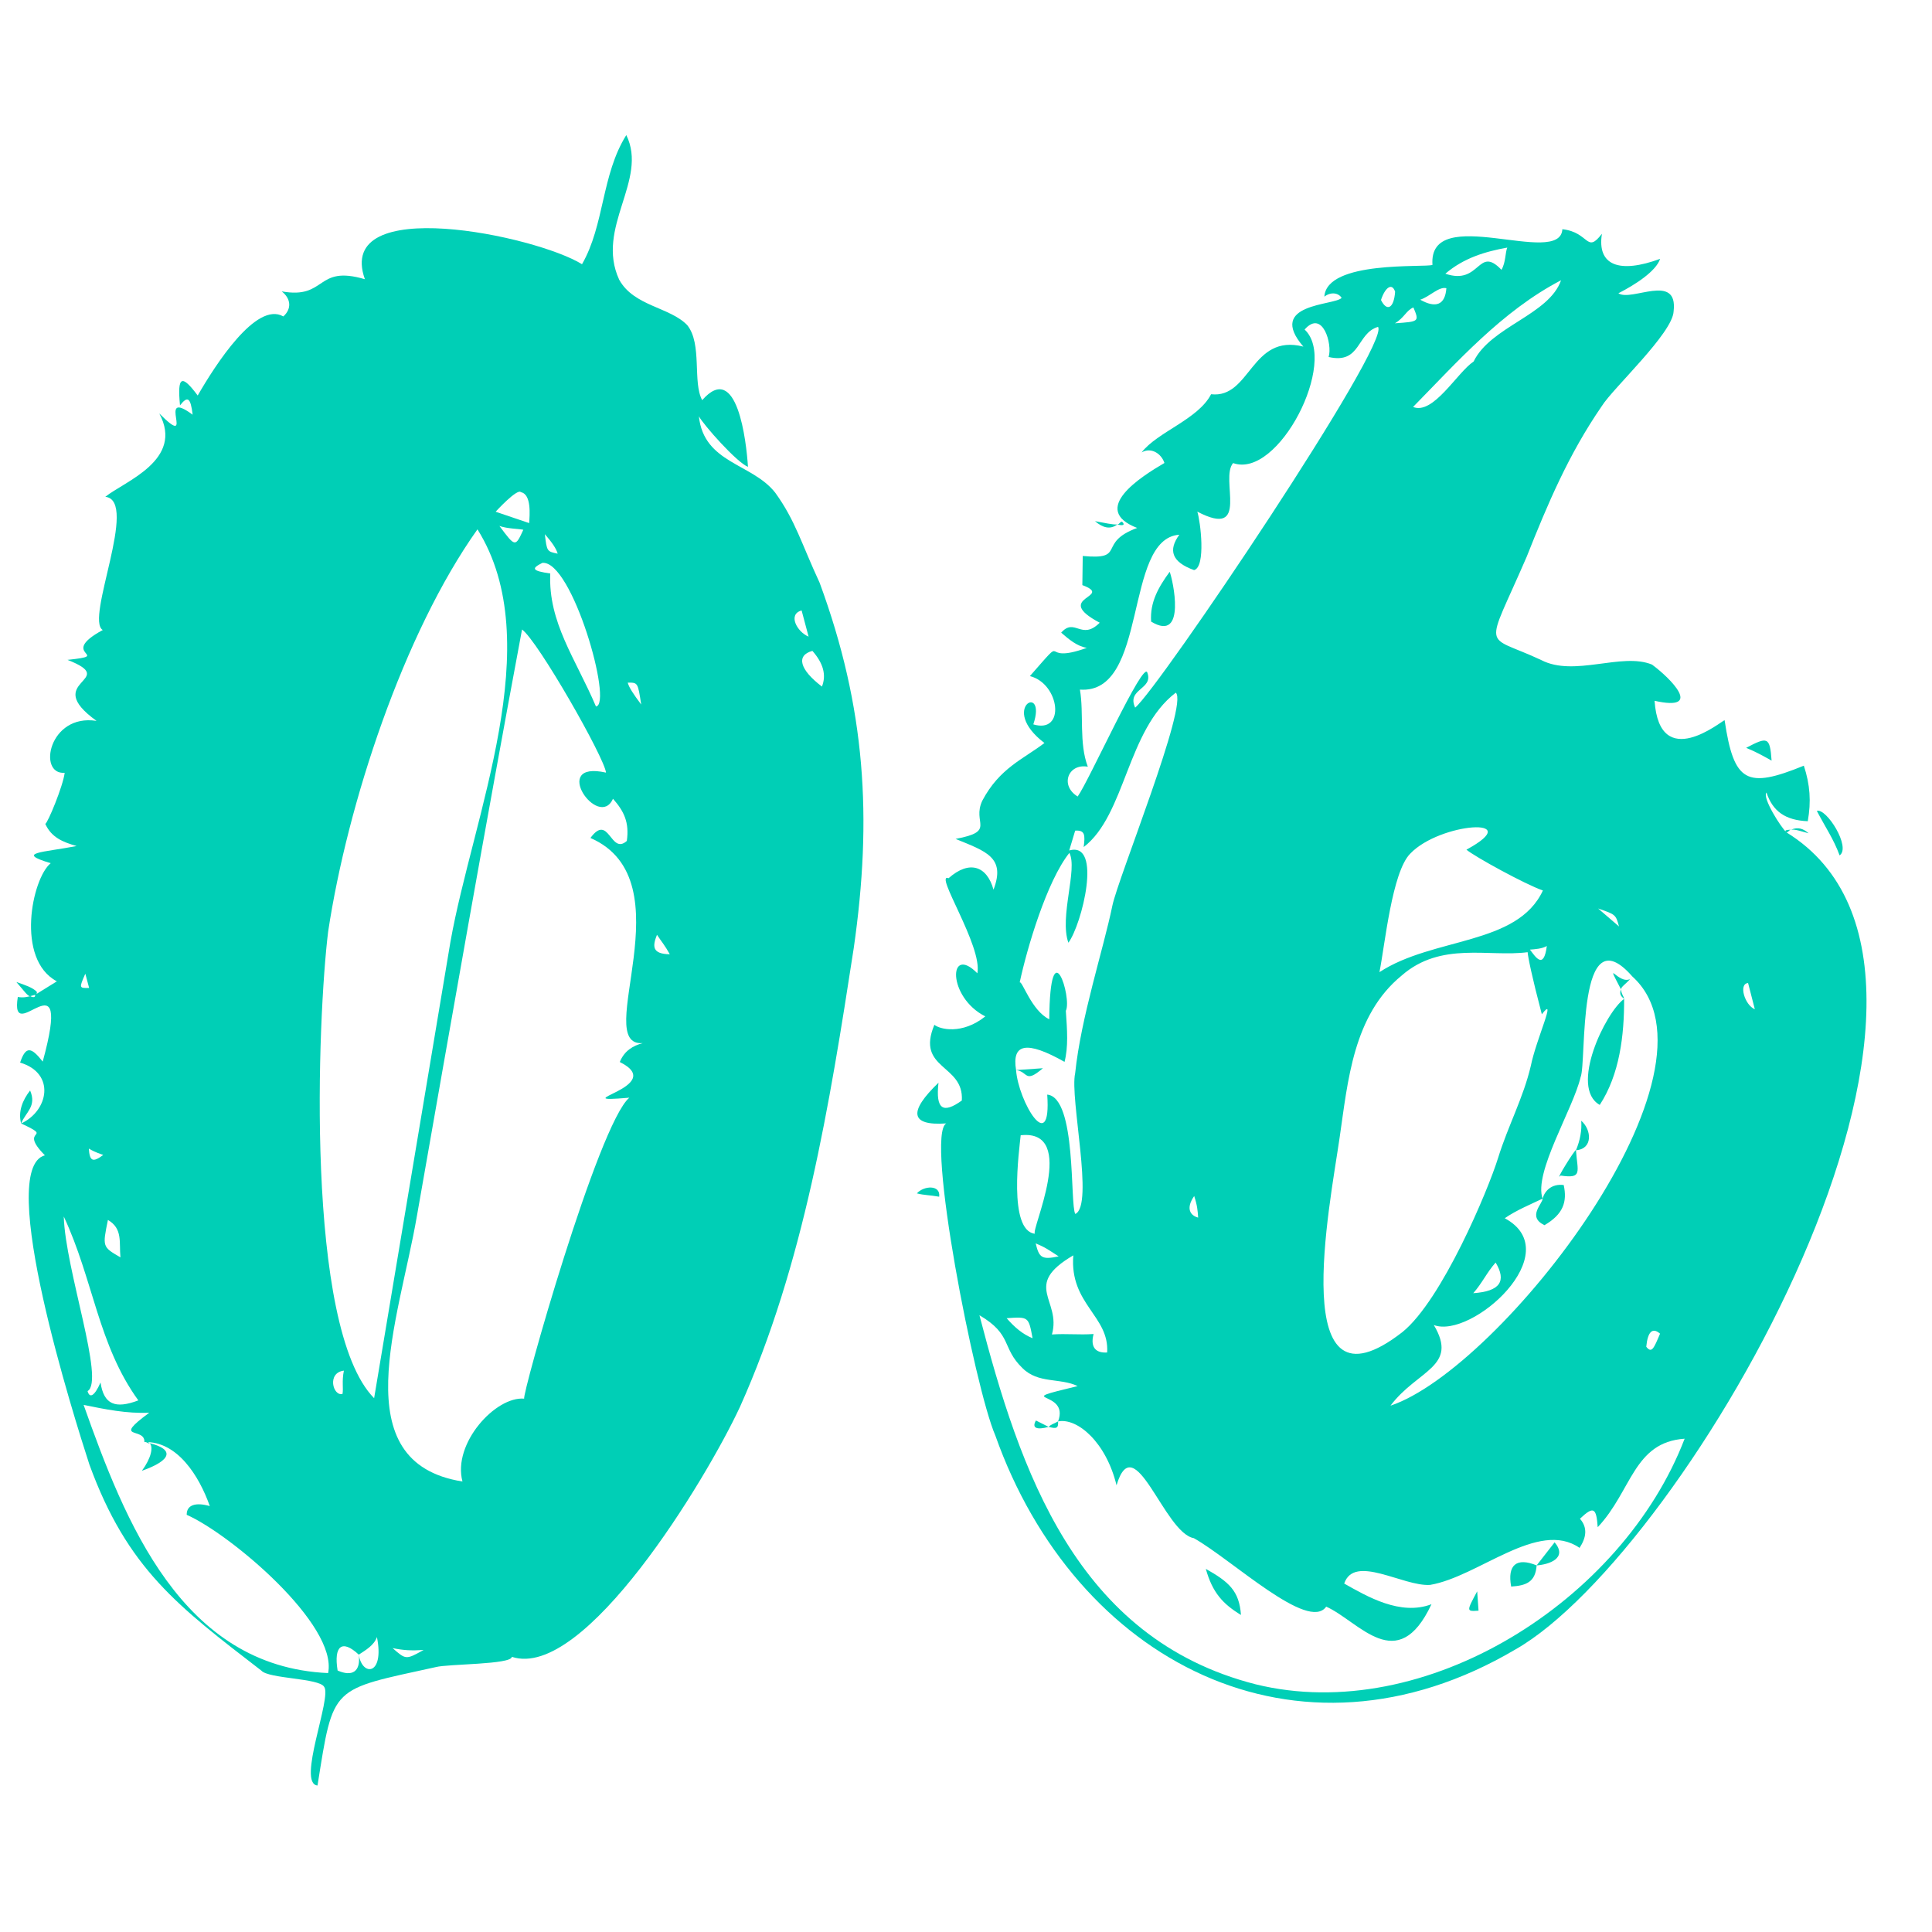 <?xml version="1.0" encoding="UTF-8"?>
<svg width="118px" height="118px" viewBox="0 0 118 118" version="1.1" xmlns="http://www.w3.org/2000/svg" xmlns:xlink="http://www.w3.org/1999/xlink">
    <title>B011725D-37AD-4E83-889C-47EA6C66FCE7</title>
    <g id="Style---Terms---Sitemap---404---Media-Corner" stroke="none" stroke-width="1" fill="none" fill-rule="evenodd">
        <g id="Styleguide-2021" transform="translate(-964, -3627)">
            <g id="06" transform="translate(965, 3628)">
                <rect id="Rectangle" stroke-opacity="0" stroke="#FFFFFF" stroke-width="1.205" x="0" y="0" width="115.68" height="116"></rect>
                <path d="M49.059,34.589 C47.964,32.236 47.576,30.784 46.347,29.09 C44.935,27.29 41.989,27.304 41.686,24.427 C41.986,24.969 43.988,27.234 44.684,27.514 C44.586,25.983 44.029,20.996 41.888,23.439 C41.288,22.355 41.903,20.01 40.975,18.859 C39.901,17.746 37.718,17.71 36.818,16.084 C35.346,12.899 38.607,9.999 37.252,7.25 C35.728,9.683 35.925,12.743 34.547,15.138 C31.753,13.397 19.415,10.797 21.286,16.054 C18.252,15.157 18.979,17.297 16.206,16.796 C16.796,17.261 16.806,17.881 16.304,18.327 C14.652,17.37 12.135,21.315 11.075,23.157 C10.107,21.86 9.818,21.938 9.994,23.758 C10.457,23.167 10.64,23.273 10.767,24.329 C8.447,22.617 11.06,26.585 8.729,24.254 C10.268,27.109 6.58,28.412 5.432,29.343 C7.509,29.563 4.175,36.841 5.277,37.479 C2.43,39.023 5.994,38.999 3.125,39.303 C6.421,40.597 1.436,40.535 4.897,43.03 C1.98,42.568 1.279,46.337 2.95,46.199 C2.855,47.003 1.911,49.281 1.766,49.32 C2.143,50.152 2.839,50.432 3.68,50.673 C1.613,51.073 -0.096,51.065 2.097,51.721 C0.949,52.653 -0.06,57.594 2.473,58.937 L1.141,59.762 C1.18,59.907 1.035,59.946 0.851,59.84 C0.706,59.879 0.417,59.956 0.088,59.889 C-0.439,63.144 3.494,56.95 1.609,63.839 C0.903,62.939 0.575,62.872 0.228,63.899 C2.421,64.555 1.951,66.861 0.29,67.618 C2.417,68.603 0.04,67.841 1.742,69.563 C-1.3,70.38 3.577,85.727 4.459,88.447 C6.785,94.828 9.879,97.11 14.964,101.036 C15.409,101.539 18.5,101.487 18.8,102.029 C19.283,102.677 17.117,107.93 18.392,108.054 C19.379,101.873 19.167,102.242 25.618,100.82 C26.342,100.625 30.235,100.669 30.263,100.194 C34.689,101.652 42.121,89.38 44.193,84.932 C48.085,76.259 49.667,66.493 51.143,56.912 C52.283,48.978 51.879,42.237 49.059,34.589 Z M30.816,29.061 C31.473,29.195 31.349,30.474 31.32,30.949 L29.272,30.254 C29.272,30.254 30.593,28.809 30.816,29.061 Z M19.044,55.885 C20.223,48.096 23.649,37.68 28.162,31.33 C32.498,38.26 27.874,48.843 26.511,56.525 L21.85,84.397 C17.595,80.092 18.403,61.039 19.044,55.885 Z M30.963,31.356 C30.472,32.422 30.472,32.422 29.504,31.125 C30.017,31.299 30.635,31.289 30.963,31.356 Z M32.277,31.626 C32.722,32.129 32.983,32.526 33.061,32.816 C32.404,32.681 32.404,32.681 32.277,31.626 Z M35.4,42.15 C34.151,39.217 32.477,37.02 32.608,34.027 C31.478,33.864 31.439,33.719 32.125,33.379 C33.94,33.202 36.453,42.023 35.4,42.15 Z M38.255,62.71 C37.675,62.866 37.135,63.167 36.855,63.864 C39.9,65.381 33.188,66.407 37.438,66.043 C35.537,67.644 30.833,84.319 31.017,84.425 C29.268,84.272 26.625,87.161 27.246,89.485 C19.952,88.332 23.371,79.63 24.464,73.265 C26.556,61.339 28.647,49.413 30.884,37.448 C31.841,38.125 35.925,45.278 36.013,46.189 C32.545,45.408 35.564,49.734 36.44,47.786 C37.108,48.541 37.447,49.228 37.284,50.362 C36.28,51.254 36.2,48.629 35.062,50.18 C41.034,52.779 35.058,62.946 38.255,62.71 Z M47.96,36.285 L48.386,37.883 C47.691,37.603 47.09,36.519 47.96,36.285 Z M38.162,42.031 C37.679,41.383 37.417,40.986 37.34,40.695 C37.958,40.685 37.958,40.685 38.162,42.031 Z M49.201,40.933 C47.838,39.898 47.605,39.027 48.619,38.754 C49.287,39.509 49.481,40.235 49.201,40.933 Z M1.247,59.578 C1.024,59.326 0.512,59.152 0,58.979 C0.445,59.482 0.706,59.879 0.851,59.84 L1.141,59.762 C1.286,59.723 1.247,59.578 1.247,59.578 Z M4.211,58.47 L4.444,59.341 C3.826,59.352 3.826,59.352 4.211,58.47 Z M0.839,65.603 C0.376,66.194 0.096,66.892 0.29,67.618 C0.57,66.92 1.255,66.58 0.839,65.603 Z M39.126,56.094 C39.387,56.49 39.61,56.742 39.91,57.284 C38.818,57.266 38.847,56.791 39.126,56.094 Z M4.426,69.153 C4.61,69.259 4.794,69.366 5.306,69.54 C4.659,70.025 4.476,69.918 4.426,69.153 Z M2.895,73.3 C4.706,77.173 4.991,81.143 7.449,84.531 C6.039,85.065 5.343,84.785 5.139,83.439 C4.754,84.321 4.464,84.399 4.348,83.963 C5.429,83.361 2.986,76.545 2.895,73.3 Z M5.591,73.51 C6.509,74.042 6.268,74.885 6.356,75.795 C5.255,75.157 5.255,75.157 5.591,73.51 Z M19.04,101.186 C10.086,100.79 6.627,91.912 4.107,84.806 C5.421,85.075 6.735,85.345 8.116,85.285 C5.781,87.002 7.876,86.128 7.819,87.078 C9.818,87.007 11.163,89.137 11.813,90.986 C10.972,90.745 10.393,90.9 10.403,91.52 C13.041,92.679 19.645,98.221 19.04,101.186 Z M20.003,82.714 C19.869,83.373 19.985,83.808 19.918,84.138 C19.339,84.294 18.951,82.841 20.003,82.714 Z M7.819,87.078 C7.964,87.039 8.003,87.184 8.147,87.145 C7.964,87.039 7.964,87.039 7.819,87.078 Z M7.666,88.831 C9.51,88.18 9.645,87.521 8.147,87.145 C8.37,87.397 8.235,88.055 7.666,88.831 Z M20.913,100.06 C21.04,101.116 20.499,101.417 19.62,101.03 C19.376,99.539 19.878,99.093 20.913,100.06 C21.308,99.798 21.849,99.497 22.022,98.984 C22.498,101.347 21.117,101.406 20.913,100.06 Z M22.979,99.661 C23.636,99.795 24.11,99.824 24.873,99.775 C23.792,100.376 23.792,100.376 22.979,99.661 Z" id="Shape" fill="#00CFB6" fill-rule="nonzero"></path>
                <path d="M108.112,49.839 C107.793,49.565 106.614,47.72 106.891,47.405 C107.273,48.564 108.06,49.102 109.412,49.157 C109.626,47.957 109.554,46.924 109.172,45.765 C105.678,47.192 104.902,46.802 104.333,42.988 C104.183,42.999 100.367,46.226 100.055,41.802 C103.098,42.481 101.004,40.403 99.898,39.59 C98.047,38.829 95.16,40.363 93.139,39.317 C89.575,37.637 89.669,38.964 92.244,33.007 C93.515,29.807 94.797,26.755 96.835,23.799 C97.507,22.715 101.164,19.35 101.219,18.013 C101.5,15.622 98.633,17.451 97.846,16.912 C98.858,16.398 100.148,15.568 100.394,14.81 C97.912,15.722 96.529,15.225 96.84,13.277 C95.88,14.529 96.085,13.181 94.424,13 C94.293,15.38 86.219,11.345 86.49,15.179 C86.053,15.357 80.029,14.885 79.887,17.118 C80.313,16.792 80.771,16.908 80.941,17.193 C80.525,17.666 76.32,17.512 78.605,20.17 C75.402,19.354 75.385,23.356 72.969,23.079 C72.179,24.615 69.687,25.38 68.727,26.632 C69.302,26.296 69.929,26.697 70.12,27.277 C68.682,28.117 65.528,30.114 68.454,31.245 C65.972,32.157 67.844,33.213 65.13,32.957 L65.106,34.736 C67.106,35.487 63.209,35.46 66.167,37.034 C65.047,38.149 64.645,36.695 63.813,37.641 C64.291,38.053 64.77,38.464 65.377,38.57 C62.309,39.672 64.399,37.453 61.903,40.293 C63.734,40.759 64.102,43.845 62.112,43.242 C62.978,40.663 59.942,42.206 62.791,44.38 C61.513,45.358 60.053,45.903 58.996,47.903 C58.345,49.281 59.877,49.768 57.364,50.238 C59.215,50.999 60.439,51.359 59.68,53.338 C59.278,51.884 58.203,51.514 56.935,52.639 C56.009,52.259 59.025,56.792 58.693,58.445 C56.918,56.641 56.849,59.906 59.179,61.078 C57.761,62.214 56.388,61.864 56.069,61.59 C54.916,64.337 57.886,63.983 57.745,66.216 C56.604,67.036 56.136,66.772 56.32,65.129 C54.497,66.885 54.559,67.77 56.795,67.615 C55.495,68.298 58.538,83.795 59.79,86.672 C64.655,100.412 78.196,107.626 91.568,99.736 C101.935,93.832 122.364,58.634 108.112,49.839 Z M91.059,14.122 C90.93,14.427 90.972,15.017 90.705,15.48 C89.249,13.951 89.426,16.458 87.277,15.717 C88.407,14.75 89.728,14.362 91.059,14.122 Z M84.209,16.818 C84.133,17.861 83.697,18.039 83.346,17.323 C83.592,16.565 84.019,16.239 84.209,16.818 Z M87.34,16.602 C87.263,17.644 86.678,17.833 85.742,17.305 C86.327,17.116 86.882,16.485 87.34,16.602 Z M94.345,16.117 C93.597,18.244 90.051,18.933 89.004,21.08 C88.002,21.742 86.54,24.363 85.306,23.855 C87.961,21.153 90.733,17.997 94.345,16.117 Z M84.196,18.746 C84.771,18.41 84.889,17.957 85.326,17.778 C85.686,18.643 85.686,18.643 84.196,18.746 Z M65.44,45.827 C64.889,44.383 65.211,42.583 64.958,41.119 C69.173,41.42 67.601,31.897 71.029,31.659 C70.346,32.596 70.547,33.323 71.931,33.82 C72.666,33.621 72.318,30.829 72.128,30.25 C75.393,31.95 73.483,28.23 74.315,27.283 C77.081,28.277 80.765,21.058 78.681,19.127 C79.79,17.865 80.393,20.046 80.147,20.804 C82.127,21.26 81.842,19.353 83.163,18.965 C83.981,19.946 69.748,41.083 68.331,42.219 C67.8,41.07 69.45,41.104 69.079,40.093 C68.867,39.218 65.503,46.712 64.82,47.648 C63.724,46.983 64.227,45.615 65.44,45.827 Z M67.24,31.032 C66.942,31.053 66.485,30.937 65.878,30.83 C66.356,31.242 66.814,31.358 67.24,31.032 Z M67.528,30.864 C67.379,30.875 67.389,31.022 67.24,31.032 C67.698,31.149 67.687,31.001 67.528,30.864 Z M70.44,33.923 C69.757,34.859 69.224,35.785 69.307,36.965 C71.498,38.295 70.621,34.355 70.44,33.923 Z M64.018,63.855 C64.254,62.95 64.181,61.918 64.098,60.738 C64.493,59.97 63.137,55.618 63.085,61.253 C62,60.735 61.418,58.849 61.279,59.007 C61.729,56.901 62.938,52.817 64.314,51.091 C64.834,52.093 63.691,54.987 64.253,56.578 C65.074,55.484 66.359,50.357 64.304,50.944 L64.668,49.733 C65.264,49.692 65.285,49.987 65.188,50.735 C67.746,48.779 67.828,43.587 70.812,41.306 C71.61,41.992 67.271,52.665 66.939,54.318 C66.381,57.024 65.023,61.119 64.667,64.551 C64.324,66.057 65.836,72.621 64.675,73.145 C64.335,72.576 64.771,66.026 62.961,65.855 C63.232,69.689 61.194,66.274 61.058,64.357 C60.794,62.745 61.678,62.535 64.018,63.855 Z M105.65,44.675 C106.267,44.929 106.735,45.193 107.203,45.457 C107.099,43.982 106.95,43.993 105.65,44.675 Z M93.235,53.388 C91.675,56.756 86.545,56.222 83.252,58.376 C83.585,56.723 84.018,52.247 85.137,51.133 C86.95,49.229 92.316,48.858 88.565,50.895 C89.044,51.307 92.16,53.018 93.235,53.388 Z M109.966,48.526 C110.486,49.527 110.986,50.233 111.357,51.245 C112.071,50.751 110.552,48.337 109.966,48.526 Z M108.4,49.671 C108.698,49.651 109.006,49.778 109.464,49.894 C109.145,49.62 108.836,49.493 108.4,49.671 Z M108.112,49.839 C108.261,49.829 108.251,49.682 108.4,49.671 C108.102,49.692 107.952,49.702 108.112,49.839 Z M97.884,55.585 L96.608,54.488 C97.682,54.858 97.682,54.858 97.884,55.585 Z M92.442,56.999 C92.74,56.978 93.187,56.947 93.475,56.779 C93.281,58.275 92.771,57.421 92.442,56.999 Z M84.656,80.358 C77.558,85.887 80.218,72.663 80.821,68.472 C81.326,65.029 81.641,61.006 84.615,58.578 C87.013,56.485 89.929,57.469 92.303,57.157 C92.324,57.452 92.556,58.621 93.17,60.95 C94.13,59.698 92.827,62.455 92.495,64.108 C92.034,66.066 91.105,67.761 90.496,69.729 C89.886,71.698 87.065,78.413 84.656,80.358 Z M83.926,84.854 C85.568,82.666 88.102,82.49 86.573,79.929 C88.882,80.806 94.798,75.507 90.905,73.405 C91.619,72.912 92.493,72.555 93.217,72.208 C92.655,70.617 95.078,66.745 95.538,64.787 C95.923,63.871 95.277,54.728 98.699,58.641 C104.939,64.285 90.657,82.61 83.926,84.854 Z M98.006,59.43 C97.995,59.282 98.283,59.114 98.56,58.799 C97.836,59.145 96.965,57.427 98.006,59.43 Z M98.699,58.641 L98.56,58.799 L98.699,58.641 Z M98.196,60.009 C98.186,59.862 98.026,59.725 98.006,59.43 C97.877,59.735 98.037,59.872 98.196,60.009 Z M105.767,59.041 L106.179,60.642 C105.562,60.389 105.17,59.082 105.767,59.041 Z M96.707,66.484 C97.923,64.622 98.204,62.231 98.196,60.009 C97.056,60.829 94.835,65.428 96.707,66.484 Z M62.698,64.243 L61.058,64.357 C61.814,64.452 61.568,65.21 62.698,64.243 Z M61.34,68.338 C64.906,67.943 61.905,74.226 62.214,74.353 C60.554,74.172 61.253,69.233 61.34,68.338 Z M95.255,69.252 C96.298,69.18 96.215,68 95.577,67.451 C95.619,68.041 95.511,68.641 95.255,69.252 Z M55,71.888 C55.458,72.005 55.756,71.984 56.362,72.091 C56.459,71.343 55.416,71.415 55,71.888 Z M94.316,70.799 C95.678,71.001 95.349,70.579 95.255,69.252 C95.244,69.104 93.9,71.272 94.316,70.799 Z M71.937,72.05 C72.128,72.63 72.148,72.925 72.18,73.367 C71.722,73.251 71.393,72.829 71.937,72.05 Z M93.332,73.83 C94.482,73.158 94.728,72.4 94.506,71.378 C93.751,71.282 93.335,71.756 93.217,72.208 C93.238,72.503 92.247,73.313 93.332,73.83 Z M63.66,75.735 C62.627,75.954 62.467,75.817 62.256,74.943 C62.873,75.196 63.032,75.334 63.66,75.735 Z M63.248,80.505 C63.847,78.389 61.389,77.522 64.554,75.673 C64.315,78.653 66.763,79.373 66.621,81.605 C66.025,81.647 65.557,81.383 65.792,80.477 C64.898,80.539 64.142,80.443 63.248,80.505 Z M88.982,77.984 C89.537,77.353 89.793,76.742 90.348,76.111 C91.027,77.25 90.622,77.871 88.982,77.984 Z M75.692,101.872 C64.71,99.075 61.287,88.791 58.821,79.33 C60.853,80.523 60.16,81.311 61.446,82.556 C62.413,83.527 63.734,83.139 64.819,83.657 C60.548,84.693 64.382,83.835 63.623,85.814 C64.805,85.584 66.559,87.092 67.194,89.716 C68.285,86.084 70.096,92.627 71.916,92.946 C74.256,94.266 78.912,98.685 80,97.128 C82.011,98.026 84.348,101.421 86.43,96.98 C84.534,97.703 82.503,96.51 81.099,95.718 C81.719,93.897 84.707,95.913 86.347,95.8 C89.307,95.299 92.953,91.787 95.474,93.539 C95.879,92.918 95.986,92.318 95.498,91.759 C96.34,90.959 96.499,91.097 96.583,92.276 C98.673,90.057 98.762,87.087 101.892,86.871 C98.098,96.765 86.057,104.415 75.692,101.872 Z M62.066,80.735 C61.449,80.481 60.97,80.07 60.482,79.511 C61.823,79.418 61.823,79.418 62.066,80.735 Z M99.548,81.254 C99.635,80.359 99.912,80.043 100.39,80.455 C100.006,81.37 99.878,81.676 99.548,81.254 Z M63.048,86.15 L62.271,85.759 C62.004,86.222 62.313,86.349 63.048,86.15 Z M63.623,85.814 C63.335,85.982 63.186,85.992 63.048,86.15 C63.505,86.266 63.654,86.256 63.623,85.814 Z M92.853,94.609 C93.598,94.557 94.77,94.18 93.952,93.199 L92.853,94.609 Z M72.648,94.821 C73.05,96.275 73.698,96.971 74.794,97.636 C74.69,96.162 74.052,95.613 72.648,94.821 Z M91.297,95.902 C92.191,95.84 92.777,95.651 92.853,94.609 C91.619,94.102 91.054,94.585 91.297,95.902 Z M89.304,97.374 L89.221,96.194 C88.559,97.425 88.559,97.425 89.304,97.374 Z" id="Shape" fill="#00CFB6" fill-rule="nonzero"></path>
            </g>
        </g>
    </g>
</svg>
